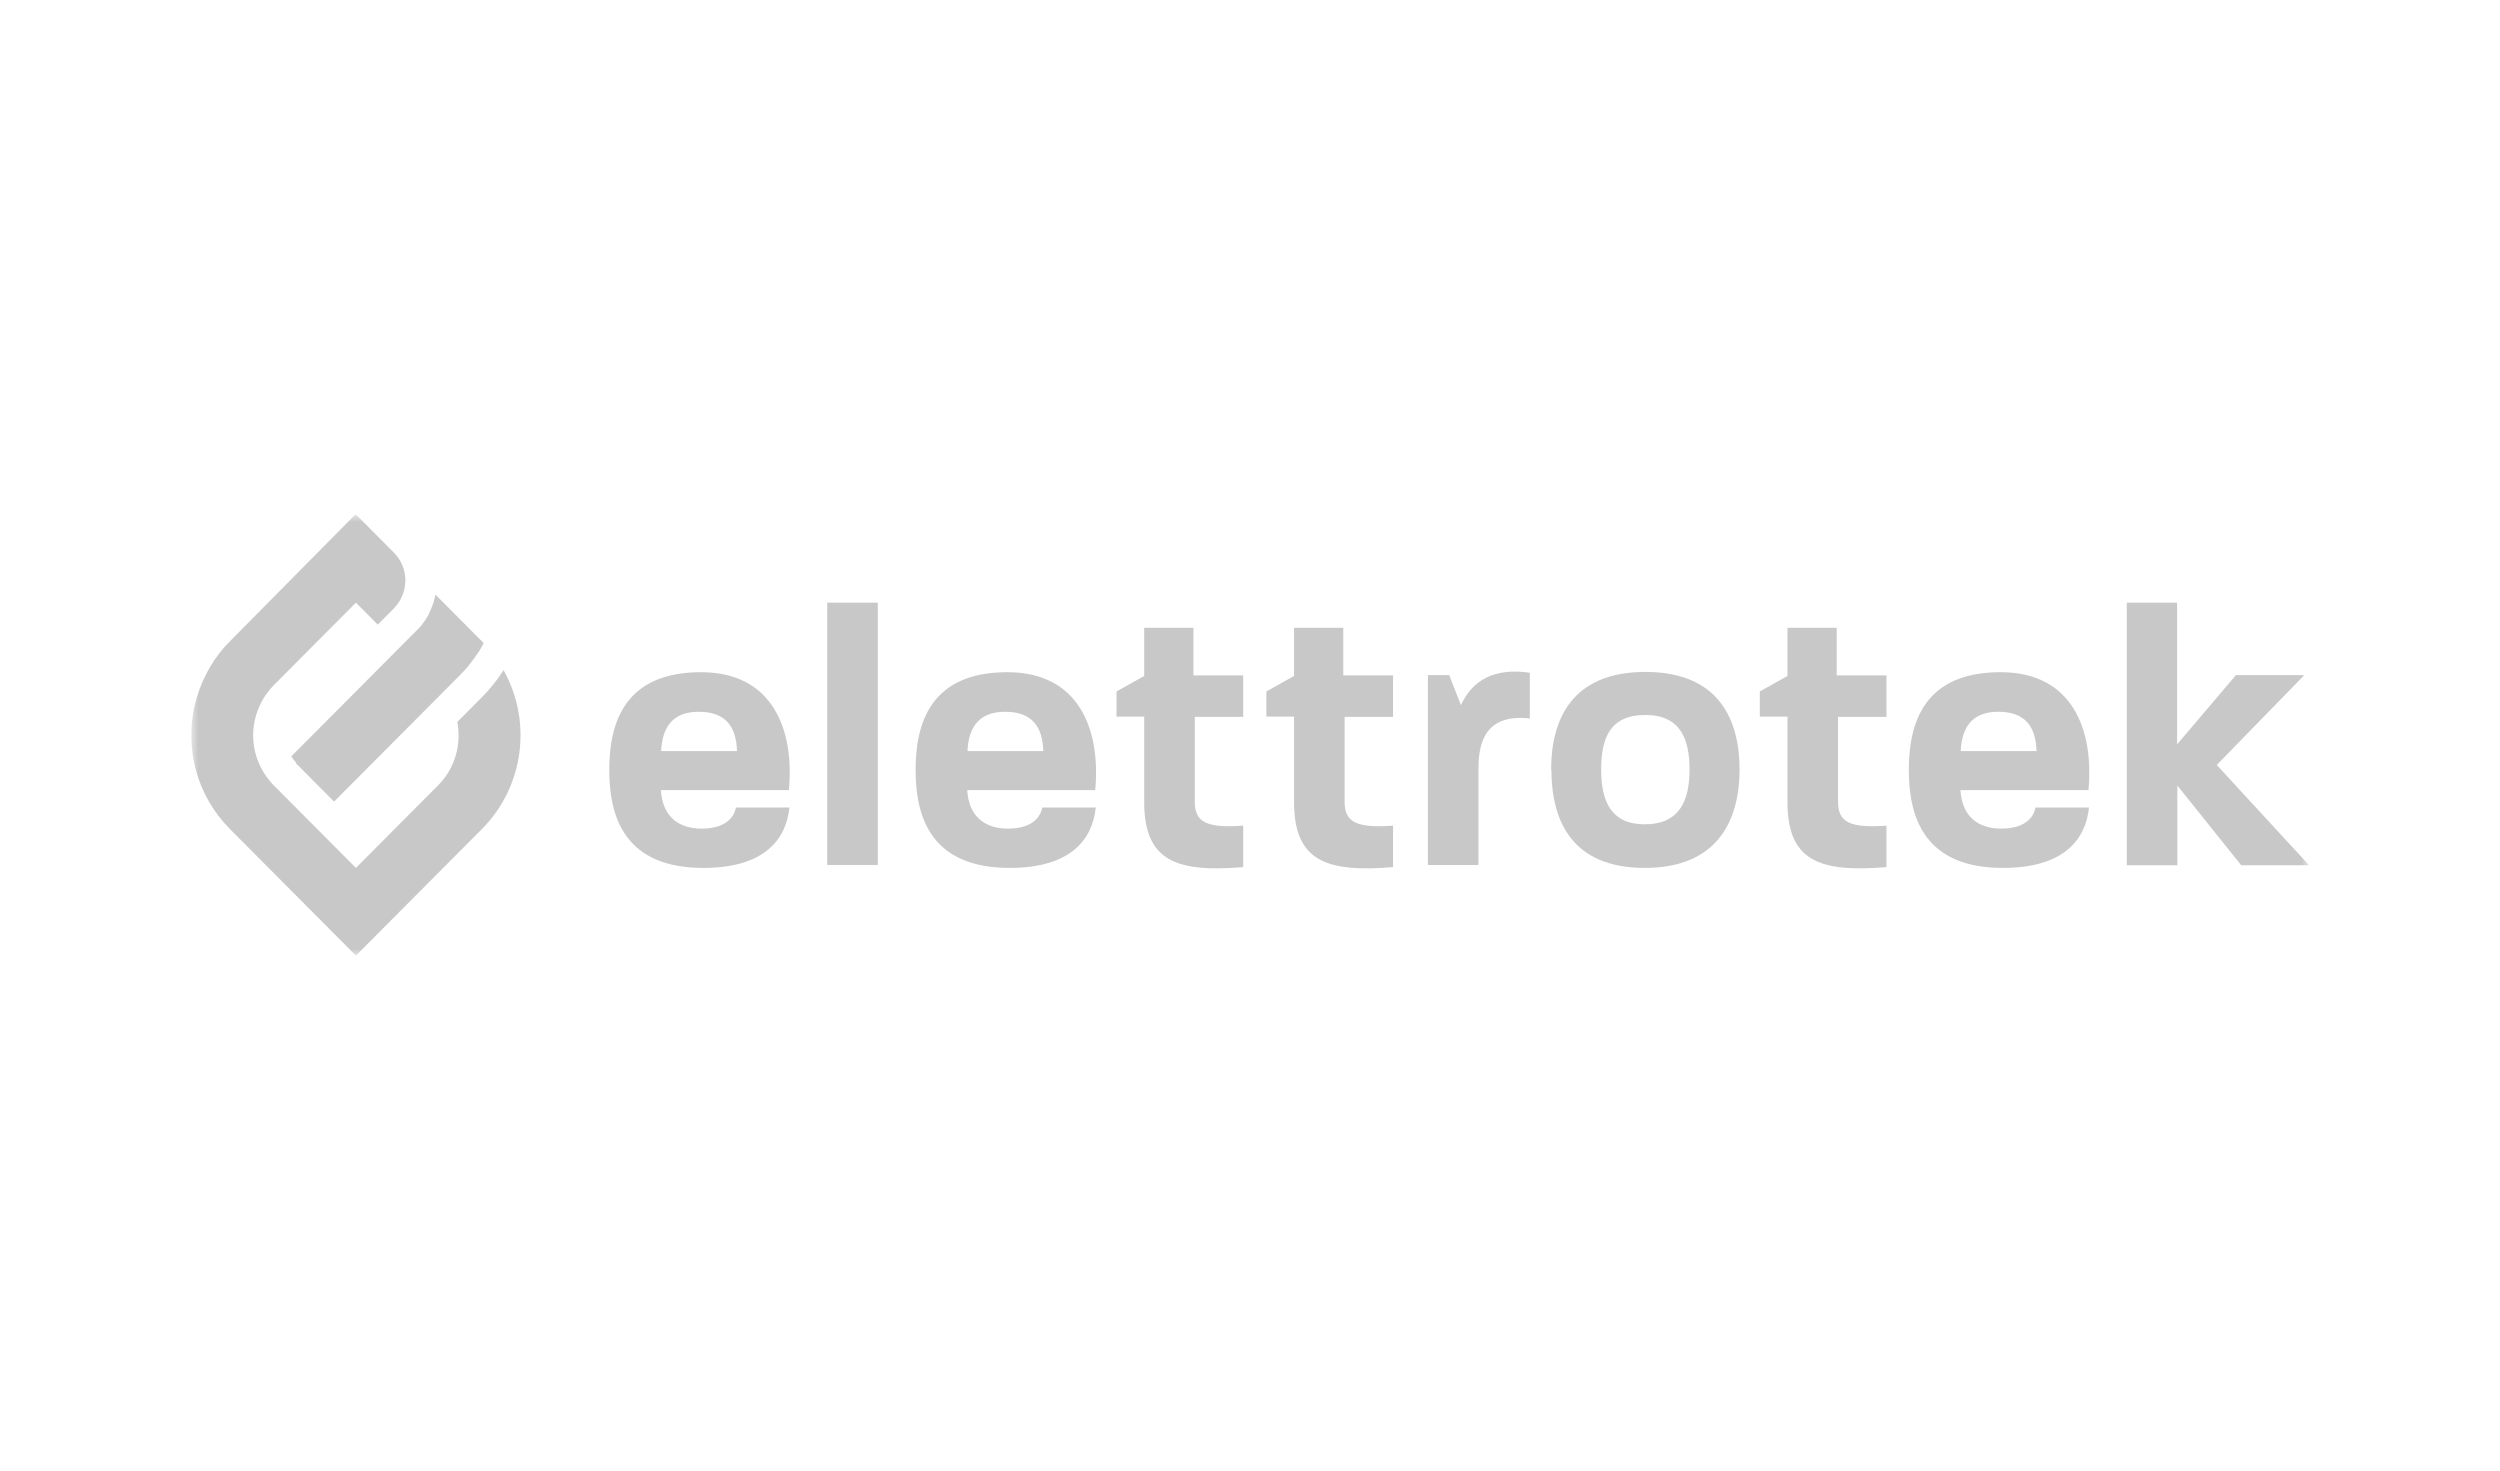 <svg width="170" height="100" viewBox="0 0 170 100" fill="none" xmlns="http://www.w3.org/2000/svg">
<rect width="170" height="100" fill="white"/>
<g clip-path="url(#clip0_83_895)">
<mask id="mask0_83_895" style="mask-type:luminance" maskUnits="userSpaceOnUse" x="13" y="35" width="144" height="30">
<path d="M157 35H13V65H157V35Z" fill="white"/>
</mask>
<g mask="url(#mask0_83_895)">
<path d="M41.43 52.364C41.43 49.128 42.479 45.709 47.673 45.709C52.559 45.709 54.025 49.637 53.645 53.728H44.941C45.049 55.564 46.189 56.346 47.709 56.346C49.23 56.346 49.899 55.673 50.044 54.91H53.681C53.464 57.073 51.98 59.019 47.836 59.019C42.57 59.019 41.43 55.691 41.43 52.364ZM50.116 51.073C50.062 49.4 49.338 48.4 47.51 48.4C45.773 48.4 45.031 49.419 44.959 51.073H50.135H50.116Z" fill="#C8C8C8"/>
<path d="M56.252 40.982H59.69V58.818H56.252V40.982Z" fill="#C8C8C8"/>
<path d="M62.26 52.364C62.26 49.128 63.309 45.709 68.503 45.709C73.39 45.709 74.856 49.637 74.475 53.728H65.771C65.879 55.564 67.019 56.346 68.54 56.346C70.06 56.346 70.729 55.673 70.874 54.91H74.512C74.294 57.073 72.811 59.019 68.666 59.019C63.4 59.019 62.26 55.691 62.26 52.364ZM70.947 51.073C70.892 49.4 70.168 48.4 68.341 48.4C66.603 48.4 65.861 49.419 65.789 51.073H70.965H70.947Z" fill="#C8C8C8"/>
<path d="M77.806 54.527V48.727H75.924V47.018L77.806 45.964V42.691H81.154V45.927H84.538V48.745H81.245V54.527C81.245 55.964 82.131 56.309 84.538 56.145V58.964C79.96 59.346 77.806 58.527 77.806 54.545V54.527Z" fill="#C8C8C8"/>
<path d="M87.996 54.527V48.727H86.113V47.018L87.996 45.964V42.691H91.344V45.927H94.728V48.745H91.434V54.527C91.434 55.964 92.321 56.309 94.728 56.145V58.964C90.149 59.346 87.996 58.527 87.996 54.545V54.527Z" fill="#C8C8C8"/>
<path d="M97.116 45.909H98.546L99.342 47.946C100.138 46.237 101.604 45.4 104.029 45.746V48.855C101.043 48.528 100.536 50.437 100.536 52.255V58.818H97.098V45.909H97.116Z" fill="#C8C8C8"/>
<path d="M105.477 52.327C105.477 48.927 106.888 45.691 111.883 45.691C116.878 45.691 118.29 48.927 118.29 52.327C118.29 55.727 116.842 59.018 111.847 59.018C106.852 59.018 105.495 55.764 105.495 52.327H105.477ZM111.829 56.054C114.181 56.054 114.888 54.491 114.888 52.327C114.888 50.291 114.29 48.618 111.883 48.618C109.476 48.618 108.879 50.2 108.879 52.327C108.879 54.455 109.531 56.054 111.847 56.054H111.829Z" fill="#C8C8C8"/>
<path d="M121.548 54.527V48.727H119.666V47.018L121.548 45.964V42.691H124.896V45.927H128.28V48.745H124.987V54.527C124.987 55.964 125.873 56.309 128.28 56.145V58.964C123.702 59.346 121.548 58.527 121.548 54.545V54.527Z" fill="#C8C8C8"/>
<path d="M129.799 52.364C129.799 49.128 130.849 45.709 136.043 45.709C140.929 45.709 142.395 49.637 142.015 53.728H133.31C133.418 55.564 134.559 56.346 136.079 56.346C137.599 56.346 138.269 55.673 138.413 54.91H142.051C141.833 57.073 140.349 59.019 136.206 59.019C130.939 59.019 129.799 55.691 129.799 52.364ZM138.485 51.073C138.432 49.4 137.708 48.4 135.88 48.4C134.142 48.4 133.4 49.419 133.328 51.073H138.504H138.485Z" fill="#C8C8C8"/>
<path d="M144.604 40.982H148.042V50.618L152.041 45.909H156.692L150.739 52.018L157.018 58.837H152.403L148.06 53.418V58.837H144.621V40.982H144.604Z" fill="#C8C8C8"/>
<path d="M34.246 45.564C33.83 46.218 33.341 46.837 32.78 47.4L31.097 49.091C31.387 50.6 30.952 52.237 29.794 53.4L24.202 59.018L21.216 56.018L18.61 53.4C18.483 53.273 18.357 53.127 18.248 52.982C17.361 51.855 17.035 50.418 17.307 49.073C17.452 48.346 17.759 47.637 18.248 47.018C18.357 46.873 18.483 46.727 18.61 46.6L24.202 40.982L25.686 42.473L26.79 41.364C27.821 40.309 27.821 38.618 26.79 37.582L24.184 34.964L15.642 43.6C15.515 43.727 15.389 43.873 15.262 44C14.773 44.564 14.375 45.146 14.049 45.782C13.688 46.473 13.416 47.218 13.235 47.964C12.565 50.891 13.362 54.091 15.642 56.382L24.202 64.982L32.762 56.382C35.676 53.455 36.182 49 34.228 45.546L34.246 45.564Z" fill="#C8C8C8"/>
<path d="M20.112 51.891L22.718 54.509L28.817 48.382L31.296 45.891C31.405 45.782 31.514 45.655 31.622 45.546C31.731 45.418 31.839 45.309 31.93 45.182C32.165 44.891 32.364 44.6 32.563 44.309C32.69 44.127 32.78 43.927 32.889 43.727C32.853 43.691 32.817 43.655 32.78 43.618L29.613 40.437C29.541 40.764 29.451 41.109 29.306 41.418C29.251 41.527 29.215 41.636 29.161 41.727C29.161 41.727 29.161 41.746 29.161 41.764C29.107 41.855 29.052 41.946 28.998 42.036C28.944 42.146 28.871 42.236 28.799 42.328C28.745 42.4 28.69 42.473 28.654 42.527C28.546 42.655 28.455 42.764 28.328 42.873L19.805 51.437C19.895 51.582 20.022 51.727 20.148 51.873L20.112 51.891Z" fill="#C8C8C8"/>
</g>
</g>
<defs>
<clipPath id="clip0_83_895">
<rect width="144" height="30" fill="white" transform="translate(13 35)"/>
</clipPath>
</defs>
</svg>
